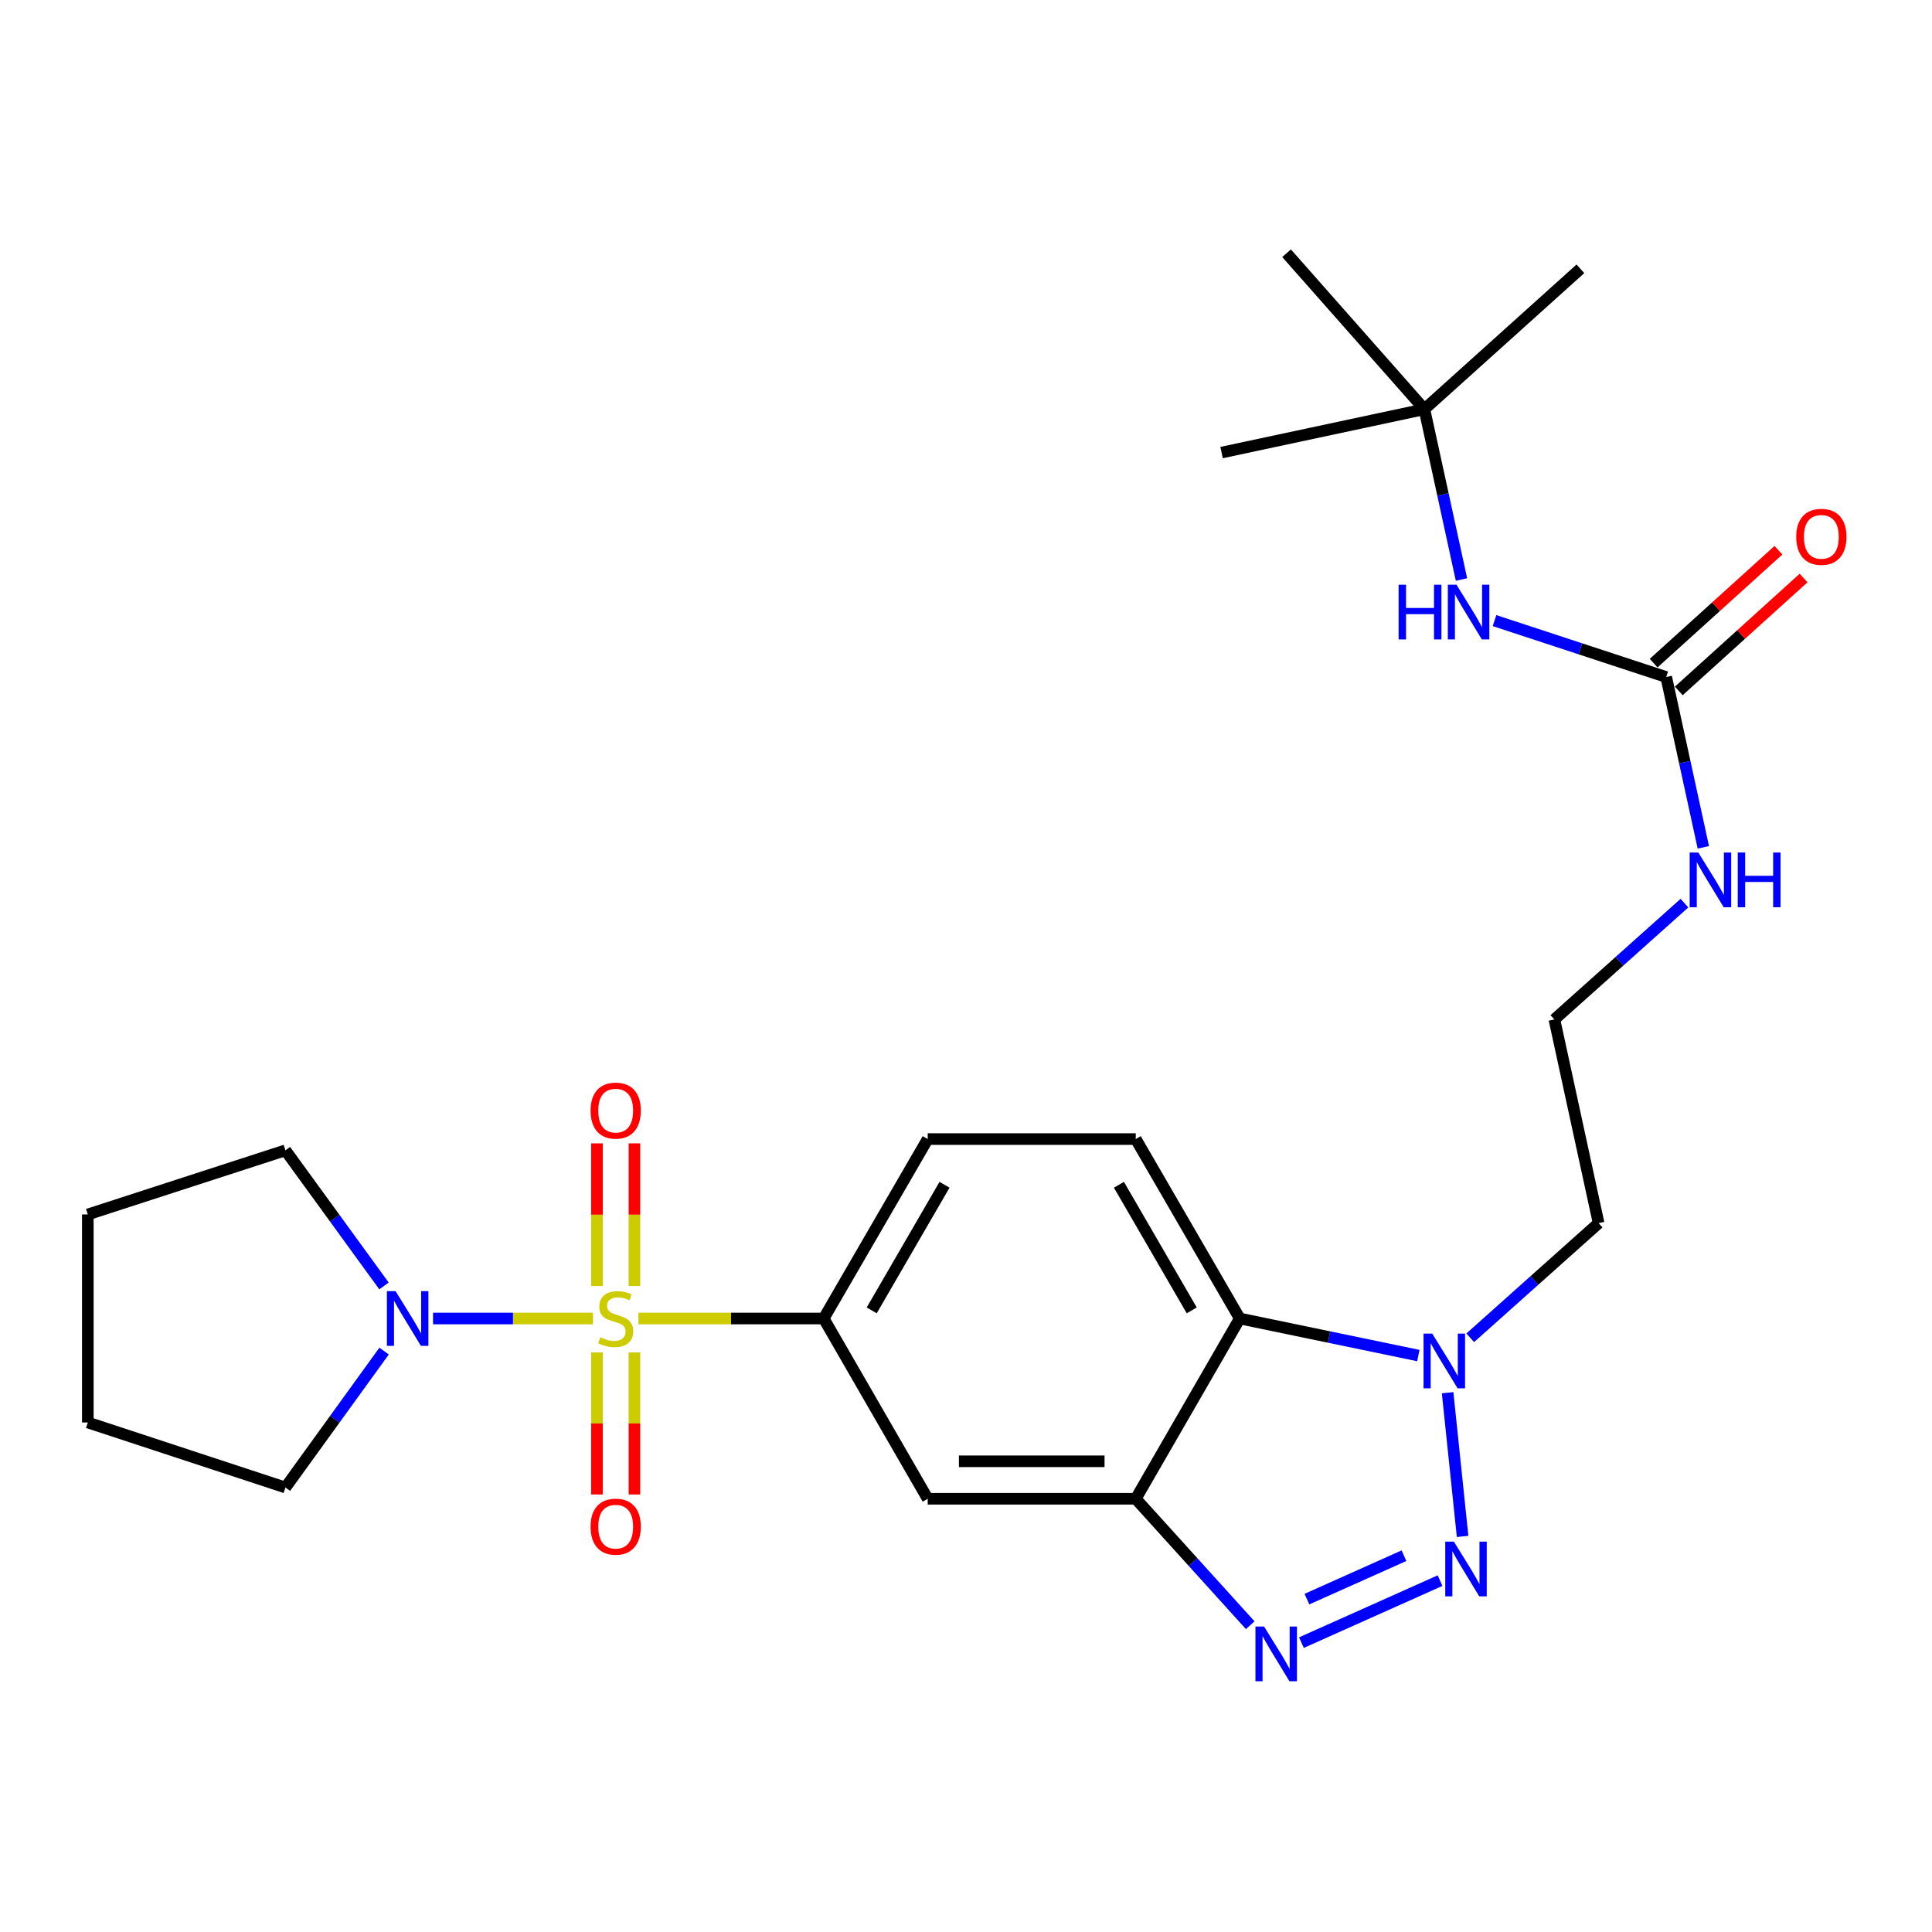 <?xml version='1.0' encoding='iso-8859-1'?>
<svg version='1.1' baseProfile='full'
              xmlns='http://www.w3.org/2000/svg'
                      xmlns:rdkit='http://www.rdkit.org/xml'
                      xmlns:xlink='http://www.w3.org/1999/xlink'
                  xml:space='preserve'
width='1000px' height='1000px' viewBox='0 0 1000 1000'>
<!-- END OF HEADER -->
<rect style='opacity:1.0;fill:#FFFFFF;stroke:none' width='1000' height='1000' x='0' y='0'> </rect>
<path class='bond-5' d='M 330.456,682.453 L 378.4,682.453' style='fill:none;fill-rule:evenodd;stroke:#CCCC00;stroke-width:6px;stroke-linecap:butt;stroke-linejoin:miter;stroke-opacity:1' />
<path class='bond-5' d='M 378.4,682.453 L 426.345,682.453' style='fill:none;fill-rule:evenodd;stroke:#000000;stroke-width:6px;stroke-linecap:butt;stroke-linejoin:miter;stroke-opacity:1' />
<path class='bond-6' d='M 306.912,682.453 L 265.526,682.453' style='fill:none;fill-rule:evenodd;stroke:#CCCC00;stroke-width:6px;stroke-linecap:butt;stroke-linejoin:miter;stroke-opacity:1' />
<path class='bond-6' d='M 265.526,682.453 L 224.14,682.453' style='fill:none;fill-rule:evenodd;stroke:#0000FF;stroke-width:6px;stroke-linecap:butt;stroke-linejoin:miter;stroke-opacity:1' />
<path class='bond-9' d='M 308.986,700.024 L 308.986,736.783' style='fill:none;fill-rule:evenodd;stroke:#CCCC00;stroke-width:6px;stroke-linecap:butt;stroke-linejoin:miter;stroke-opacity:1' />
<path class='bond-9' d='M 308.986,736.783 L 308.986,773.541' style='fill:none;fill-rule:evenodd;stroke:#FF0000;stroke-width:6px;stroke-linecap:butt;stroke-linejoin:miter;stroke-opacity:1' />
<path class='bond-9' d='M 328.382,700.024 L 328.382,736.783' style='fill:none;fill-rule:evenodd;stroke:#CCCC00;stroke-width:6px;stroke-linecap:butt;stroke-linejoin:miter;stroke-opacity:1' />
<path class='bond-9' d='M 328.382,736.783 L 328.382,773.541' style='fill:none;fill-rule:evenodd;stroke:#FF0000;stroke-width:6px;stroke-linecap:butt;stroke-linejoin:miter;stroke-opacity:1' />
<path class='bond-10' d='M 328.382,665.641 L 328.382,628.722' style='fill:none;fill-rule:evenodd;stroke:#CCCC00;stroke-width:6px;stroke-linecap:butt;stroke-linejoin:miter;stroke-opacity:1' />
<path class='bond-10' d='M 328.382,628.722 L 328.382,591.802' style='fill:none;fill-rule:evenodd;stroke:#FF0000;stroke-width:6px;stroke-linecap:butt;stroke-linejoin:miter;stroke-opacity:1' />
<path class='bond-10' d='M 308.986,665.641 L 308.986,628.722' style='fill:none;fill-rule:evenodd;stroke:#CCCC00;stroke-width:6px;stroke-linecap:butt;stroke-linejoin:miter;stroke-opacity:1' />
<path class='bond-10' d='M 308.986,628.722 L 308.986,591.802' style='fill:none;fill-rule:evenodd;stroke:#FF0000;stroke-width:6px;stroke-linecap:butt;stroke-linejoin:miter;stroke-opacity:1' />
<path class='bond-0' d='M 745.367,818.125 L 673.618,850.218' style='fill:none;fill-rule:evenodd;stroke:#0000FF;stroke-width:6px;stroke-linecap:butt;stroke-linejoin:miter;stroke-opacity:1' />
<path class='bond-0' d='M 726.685,805.233 L 676.461,827.698' style='fill:none;fill-rule:evenodd;stroke:#0000FF;stroke-width:6px;stroke-linecap:butt;stroke-linejoin:miter;stroke-opacity:1' />
<path class='bond-28' d='M 757.039,795.25 L 749.284,720.867' style='fill:none;fill-rule:evenodd;stroke:#0000FF;stroke-width:6px;stroke-linecap:butt;stroke-linejoin:miter;stroke-opacity:1' />
<path class='bond-1' d='M 647.108,841.205 L 617.485,808.483' style='fill:none;fill-rule:evenodd;stroke:#0000FF;stroke-width:6px;stroke-linecap:butt;stroke-linejoin:miter;stroke-opacity:1' />
<path class='bond-1' d='M 617.485,808.483 L 587.862,775.76' style='fill:none;fill-rule:evenodd;stroke:#000000;stroke-width:6px;stroke-linecap:butt;stroke-linejoin:miter;stroke-opacity:1' />
<path class='bond-2' d='M 587.862,775.76 L 480.18,775.76' style='fill:none;fill-rule:evenodd;stroke:#000000;stroke-width:6px;stroke-linecap:butt;stroke-linejoin:miter;stroke-opacity:1' />
<path class='bond-2' d='M 571.71,756.364 L 496.333,756.364' style='fill:none;fill-rule:evenodd;stroke:#000000;stroke-width:6px;stroke-linecap:butt;stroke-linejoin:miter;stroke-opacity:1' />
<path class='bond-27' d='M 587.862,775.76 L 641.698,682.453' style='fill:none;fill-rule:evenodd;stroke:#000000;stroke-width:6px;stroke-linecap:butt;stroke-linejoin:miter;stroke-opacity:1' />
<path class='bond-3' d='M 734.127,701.635 L 687.912,692.044' style='fill:none;fill-rule:evenodd;stroke:#0000FF;stroke-width:6px;stroke-linecap:butt;stroke-linejoin:miter;stroke-opacity:1' />
<path class='bond-3' d='M 687.912,692.044 L 641.698,682.453' style='fill:none;fill-rule:evenodd;stroke:#000000;stroke-width:6px;stroke-linecap:butt;stroke-linejoin:miter;stroke-opacity:1' />
<path class='bond-17' d='M 760.987,692.441 L 794.213,662.765' style='fill:none;fill-rule:evenodd;stroke:#0000FF;stroke-width:6px;stroke-linecap:butt;stroke-linejoin:miter;stroke-opacity:1' />
<path class='bond-17' d='M 794.213,662.765 L 827.44,633.089' style='fill:none;fill-rule:evenodd;stroke:#000000;stroke-width:6px;stroke-linecap:butt;stroke-linejoin:miter;stroke-opacity:1' />
<path class='bond-4' d='M 641.698,682.453 L 587.862,589.577' style='fill:none;fill-rule:evenodd;stroke:#000000;stroke-width:6px;stroke-linecap:butt;stroke-linejoin:miter;stroke-opacity:1' />
<path class='bond-4' d='M 616.842,678.248 L 579.157,613.235' style='fill:none;fill-rule:evenodd;stroke:#000000;stroke-width:6px;stroke-linecap:butt;stroke-linejoin:miter;stroke-opacity:1' />
<path class='bond-7' d='M 426.345,682.453 L 480.18,775.76' style='fill:none;fill-rule:evenodd;stroke:#000000;stroke-width:6px;stroke-linecap:butt;stroke-linejoin:miter;stroke-opacity:1' />
<path class='bond-13' d='M 426.345,682.453 L 480.18,589.577' style='fill:none;fill-rule:evenodd;stroke:#000000;stroke-width:6px;stroke-linecap:butt;stroke-linejoin:miter;stroke-opacity:1' />
<path class='bond-13' d='M 451.201,678.248 L 488.886,613.235' style='fill:none;fill-rule:evenodd;stroke:#000000;stroke-width:6px;stroke-linecap:butt;stroke-linejoin:miter;stroke-opacity:1' />
<path class='bond-19' d='M 198.81,699.312 L 173.274,734.621' style='fill:none;fill-rule:evenodd;stroke:#0000FF;stroke-width:6px;stroke-linecap:butt;stroke-linejoin:miter;stroke-opacity:1' />
<path class='bond-19' d='M 173.274,734.621 L 147.738,769.93' style='fill:none;fill-rule:evenodd;stroke:#000000;stroke-width:6px;stroke-linecap:butt;stroke-linejoin:miter;stroke-opacity:1' />
<path class='bond-20' d='M 198.756,665.603 L 173.247,630.504' style='fill:none;fill-rule:evenodd;stroke:#0000FF;stroke-width:6px;stroke-linecap:butt;stroke-linejoin:miter;stroke-opacity:1' />
<path class='bond-20' d='M 173.247,630.504 L 147.738,595.406' style='fill:none;fill-rule:evenodd;stroke:#000000;stroke-width:6px;stroke-linecap:butt;stroke-linejoin:miter;stroke-opacity:1' />
<path class='bond-8' d='M 862.428,350.43 L 872.036,394.507' style='fill:none;fill-rule:evenodd;stroke:#000000;stroke-width:6px;stroke-linecap:butt;stroke-linejoin:miter;stroke-opacity:1' />
<path class='bond-8' d='M 872.036,394.507 L 881.644,438.583' style='fill:none;fill-rule:evenodd;stroke:#0000FF;stroke-width:6px;stroke-linecap:butt;stroke-linejoin:miter;stroke-opacity:1' />
<path class='bond-12' d='M 862.428,350.43 L 817.997,335.828' style='fill:none;fill-rule:evenodd;stroke:#000000;stroke-width:6px;stroke-linecap:butt;stroke-linejoin:miter;stroke-opacity:1' />
<path class='bond-12' d='M 817.997,335.828 L 773.566,321.225' style='fill:none;fill-rule:evenodd;stroke:#0000FF;stroke-width:6px;stroke-linecap:butt;stroke-linejoin:miter;stroke-opacity:1' />
<path class='bond-14' d='M 868.935,357.622 L 901.232,328.402' style='fill:none;fill-rule:evenodd;stroke:#000000;stroke-width:6px;stroke-linecap:butt;stroke-linejoin:miter;stroke-opacity:1' />
<path class='bond-14' d='M 901.232,328.402 L 933.529,299.183' style='fill:none;fill-rule:evenodd;stroke:#FF0000;stroke-width:6px;stroke-linecap:butt;stroke-linejoin:miter;stroke-opacity:1' />
<path class='bond-14' d='M 855.922,343.239 L 888.219,314.019' style='fill:none;fill-rule:evenodd;stroke:#000000;stroke-width:6px;stroke-linecap:butt;stroke-linejoin:miter;stroke-opacity:1' />
<path class='bond-14' d='M 888.219,314.019 L 920.516,284.799' style='fill:none;fill-rule:evenodd;stroke:#FF0000;stroke-width:6px;stroke-linecap:butt;stroke-linejoin:miter;stroke-opacity:1' />
<path class='bond-11' d='M 587.862,589.577 L 480.18,589.577' style='fill:none;fill-rule:evenodd;stroke:#000000;stroke-width:6px;stroke-linecap:butt;stroke-linejoin:miter;stroke-opacity:1' />
<path class='bond-15' d='M 756.463,299.964 L 746.86,255.893' style='fill:none;fill-rule:evenodd;stroke:#0000FF;stroke-width:6px;stroke-linecap:butt;stroke-linejoin:miter;stroke-opacity:1' />
<path class='bond-15' d='M 746.86,255.893 L 737.257,211.822' style='fill:none;fill-rule:evenodd;stroke:#000000;stroke-width:6px;stroke-linecap:butt;stroke-linejoin:miter;stroke-opacity:1' />
<path class='bond-21' d='M 737.257,211.822 L 665.922,131.069' style='fill:none;fill-rule:evenodd;stroke:#000000;stroke-width:6px;stroke-linecap:butt;stroke-linejoin:miter;stroke-opacity:1' />
<path class='bond-22' d='M 737.257,211.822 L 632.291,234.246' style='fill:none;fill-rule:evenodd;stroke:#000000;stroke-width:6px;stroke-linecap:butt;stroke-linejoin:miter;stroke-opacity:1' />
<path class='bond-23' d='M 737.257,211.822 L 818.011,139.14' style='fill:none;fill-rule:evenodd;stroke:#000000;stroke-width:6px;stroke-linecap:butt;stroke-linejoin:miter;stroke-opacity:1' />
<path class='bond-16' d='M 871.867,467.459 L 838.209,497.564' style='fill:none;fill-rule:evenodd;stroke:#0000FF;stroke-width:6px;stroke-linecap:butt;stroke-linejoin:miter;stroke-opacity:1' />
<path class='bond-16' d='M 838.209,497.564 L 804.552,527.67' style='fill:none;fill-rule:evenodd;stroke:#000000;stroke-width:6px;stroke-linecap:butt;stroke-linejoin:miter;stroke-opacity:1' />
<path class='bond-18' d='M 827.44,633.089 L 804.552,527.67' style='fill:none;fill-rule:evenodd;stroke:#000000;stroke-width:6px;stroke-linecap:butt;stroke-linejoin:miter;stroke-opacity:1' />
<path class='bond-25' d='M 147.738,769.93 L 45.455,736.278' style='fill:none;fill-rule:evenodd;stroke:#000000;stroke-width:6px;stroke-linecap:butt;stroke-linejoin:miter;stroke-opacity:1' />
<path class='bond-24' d='M 147.738,595.406 L 45.455,628.596' style='fill:none;fill-rule:evenodd;stroke:#000000;stroke-width:6px;stroke-linecap:butt;stroke-linejoin:miter;stroke-opacity:1' />
<path class='bond-26' d='M 45.455,628.596 L 45.455,736.278' style='fill:none;fill-rule:evenodd;stroke:#000000;stroke-width:6px;stroke-linecap:butt;stroke-linejoin:miter;stroke-opacity:1' />
<path  class='atom-0' d='M 310.684 692.173
Q 311.004 692.293, 312.324 692.853
Q 313.644 693.413, 315.084 693.773
Q 316.564 694.093, 318.004 694.093
Q 320.684 694.093, 322.244 692.813
Q 323.804 691.493, 323.804 689.213
Q 323.804 687.653, 323.004 686.693
Q 322.244 685.733, 321.044 685.213
Q 319.844 684.693, 317.844 684.093
Q 315.324 683.333, 313.804 682.613
Q 312.324 681.893, 311.244 680.373
Q 310.204 678.853, 310.204 676.293
Q 310.204 672.733, 312.604 670.533
Q 315.044 668.333, 319.844 668.333
Q 323.124 668.333, 326.844 669.893
L 325.924 672.973
Q 322.524 671.573, 319.964 671.573
Q 317.204 671.573, 315.684 672.733
Q 314.164 673.853, 314.204 675.813
Q 314.204 677.333, 314.964 678.253
Q 315.764 679.173, 316.884 679.693
Q 318.044 680.213, 319.964 680.813
Q 322.524 681.613, 324.044 682.413
Q 325.564 683.213, 326.644 684.853
Q 327.764 686.453, 327.764 689.213
Q 327.764 693.133, 325.124 695.253
Q 322.524 697.333, 318.164 697.333
Q 315.644 697.333, 313.724 696.773
Q 311.844 696.253, 309.604 695.333
L 310.684 692.173
' fill='#CCCC00'/>
<path  class='atom-1' d='M 752.538 797.957
L 761.818 812.957
Q 762.738 814.437, 764.218 817.117
Q 765.698 819.797, 765.778 819.957
L 765.778 797.957
L 769.538 797.957
L 769.538 826.277
L 765.658 826.277
L 755.698 809.877
Q 754.538 807.957, 753.298 805.757
Q 752.098 803.557, 751.738 802.877
L 751.738 826.277
L 748.058 826.277
L 748.058 797.957
L 752.538 797.957
' fill='#0000FF'/>
<path  class='atom-2' d='M 654.296 841.901
L 663.576 856.901
Q 664.496 858.381, 665.976 861.061
Q 667.456 863.741, 667.536 863.901
L 667.536 841.901
L 671.296 841.901
L 671.296 870.221
L 667.416 870.221
L 657.456 853.821
Q 656.296 851.901, 655.056 849.701
Q 653.856 847.501, 653.496 846.821
L 653.496 870.221
L 649.816 870.221
L 649.816 841.901
L 654.296 841.901
' fill='#0000FF'/>
<path  class='atom-4' d='M 741.31 690.264
L 750.59 705.264
Q 751.51 706.744, 752.99 709.424
Q 754.47 712.104, 754.55 712.264
L 754.55 690.264
L 758.31 690.264
L 758.31 718.584
L 754.43 718.584
L 744.47 702.184
Q 743.31 700.264, 742.07 698.064
Q 740.87 695.864, 740.51 695.184
L 740.51 718.584
L 736.83 718.584
L 736.83 690.264
L 741.31 690.264
' fill='#0000FF'/>
<path  class='atom-7' d='M 204.742 668.293
L 214.022 683.293
Q 214.942 684.773, 216.422 687.453
Q 217.902 690.133, 217.982 690.293
L 217.982 668.293
L 221.742 668.293
L 221.742 696.613
L 217.862 696.613
L 207.902 680.213
Q 206.742 678.293, 205.502 676.093
Q 204.302 673.893, 203.942 673.213
L 203.942 696.613
L 200.262 696.613
L 200.262 668.293
L 204.742 668.293
' fill='#0000FF'/>
<path  class='atom-10' d='M 305.684 790.193
Q 305.684 783.393, 309.044 779.593
Q 312.404 775.793, 318.684 775.793
Q 324.964 775.793, 328.324 779.593
Q 331.684 783.393, 331.684 790.193
Q 331.684 797.073, 328.284 800.993
Q 324.884 804.873, 318.684 804.873
Q 312.444 804.873, 309.044 800.993
Q 305.684 797.113, 305.684 790.193
M 318.684 801.673
Q 323.004 801.673, 325.324 798.793
Q 327.684 795.873, 327.684 790.193
Q 327.684 784.633, 325.324 781.833
Q 323.004 778.993, 318.684 778.993
Q 314.364 778.993, 312.004 781.793
Q 309.684 784.593, 309.684 790.193
Q 309.684 795.913, 312.004 798.793
Q 314.364 801.673, 318.684 801.673
' fill='#FF0000'/>
<path  class='atom-11' d='M 305.684 574.851
Q 305.684 568.051, 309.044 564.251
Q 312.404 560.451, 318.684 560.451
Q 324.964 560.451, 328.324 564.251
Q 331.684 568.051, 331.684 574.851
Q 331.684 581.731, 328.284 585.651
Q 324.884 589.531, 318.684 589.531
Q 312.444 589.531, 309.044 585.651
Q 305.684 581.771, 305.684 574.851
M 318.684 586.331
Q 323.004 586.331, 325.324 583.451
Q 327.684 580.531, 327.684 574.851
Q 327.684 569.291, 325.324 566.491
Q 323.004 563.651, 318.684 563.651
Q 314.364 563.651, 312.004 566.451
Q 309.684 569.251, 309.684 574.851
Q 309.684 580.571, 312.004 583.451
Q 314.364 586.331, 318.684 586.331
' fill='#FF0000'/>
<path  class='atom-13' d='M 723.914 302.65
L 727.754 302.65
L 727.754 314.69
L 742.234 314.69
L 742.234 302.65
L 746.074 302.65
L 746.074 330.97
L 742.234 330.97
L 742.234 317.89
L 727.754 317.89
L 727.754 330.97
L 723.914 330.97
L 723.914 302.65
' fill='#0000FF'/>
<path  class='atom-13' d='M 753.874 302.65
L 763.154 317.65
Q 764.074 319.13, 765.554 321.81
Q 767.034 324.49, 767.114 324.65
L 767.114 302.65
L 770.874 302.65
L 770.874 330.97
L 766.994 330.97
L 757.034 314.57
Q 755.874 312.65, 754.634 310.45
Q 753.434 308.25, 753.074 307.57
L 753.074 330.97
L 749.394 330.97
L 749.394 302.65
L 753.874 302.65
' fill='#0000FF'/>
<path  class='atom-15' d='M 929.729 277.86
Q 929.729 271.06, 933.089 267.26
Q 936.449 263.46, 942.729 263.46
Q 949.009 263.46, 952.369 267.26
Q 955.729 271.06, 955.729 277.86
Q 955.729 284.74, 952.329 288.66
Q 948.929 292.54, 942.729 292.54
Q 936.489 292.54, 933.089 288.66
Q 929.729 284.78, 929.729 277.86
M 942.729 289.34
Q 947.049 289.34, 949.369 286.46
Q 951.729 283.54, 951.729 277.86
Q 951.729 272.3, 949.369 269.5
Q 947.049 266.66, 942.729 266.66
Q 938.409 266.66, 936.049 269.46
Q 933.729 272.26, 933.729 277.86
Q 933.729 283.58, 936.049 286.46
Q 938.409 289.34, 942.729 289.34
' fill='#FF0000'/>
<path  class='atom-17' d='M 879.056 441.269
L 888.336 456.269
Q 889.256 457.749, 890.736 460.429
Q 892.216 463.109, 892.296 463.269
L 892.296 441.269
L 896.056 441.269
L 896.056 469.589
L 892.176 469.589
L 882.216 453.189
Q 881.056 451.269, 879.816 449.069
Q 878.616 446.869, 878.256 446.189
L 878.256 469.589
L 874.576 469.589
L 874.576 441.269
L 879.056 441.269
' fill='#0000FF'/>
<path  class='atom-17' d='M 899.456 441.269
L 903.296 441.269
L 903.296 453.309
L 917.776 453.309
L 917.776 441.269
L 921.616 441.269
L 921.616 469.589
L 917.776 469.589
L 917.776 456.509
L 903.296 456.509
L 903.296 469.589
L 899.456 469.589
L 899.456 441.269
' fill='#0000FF'/>
</svg>
